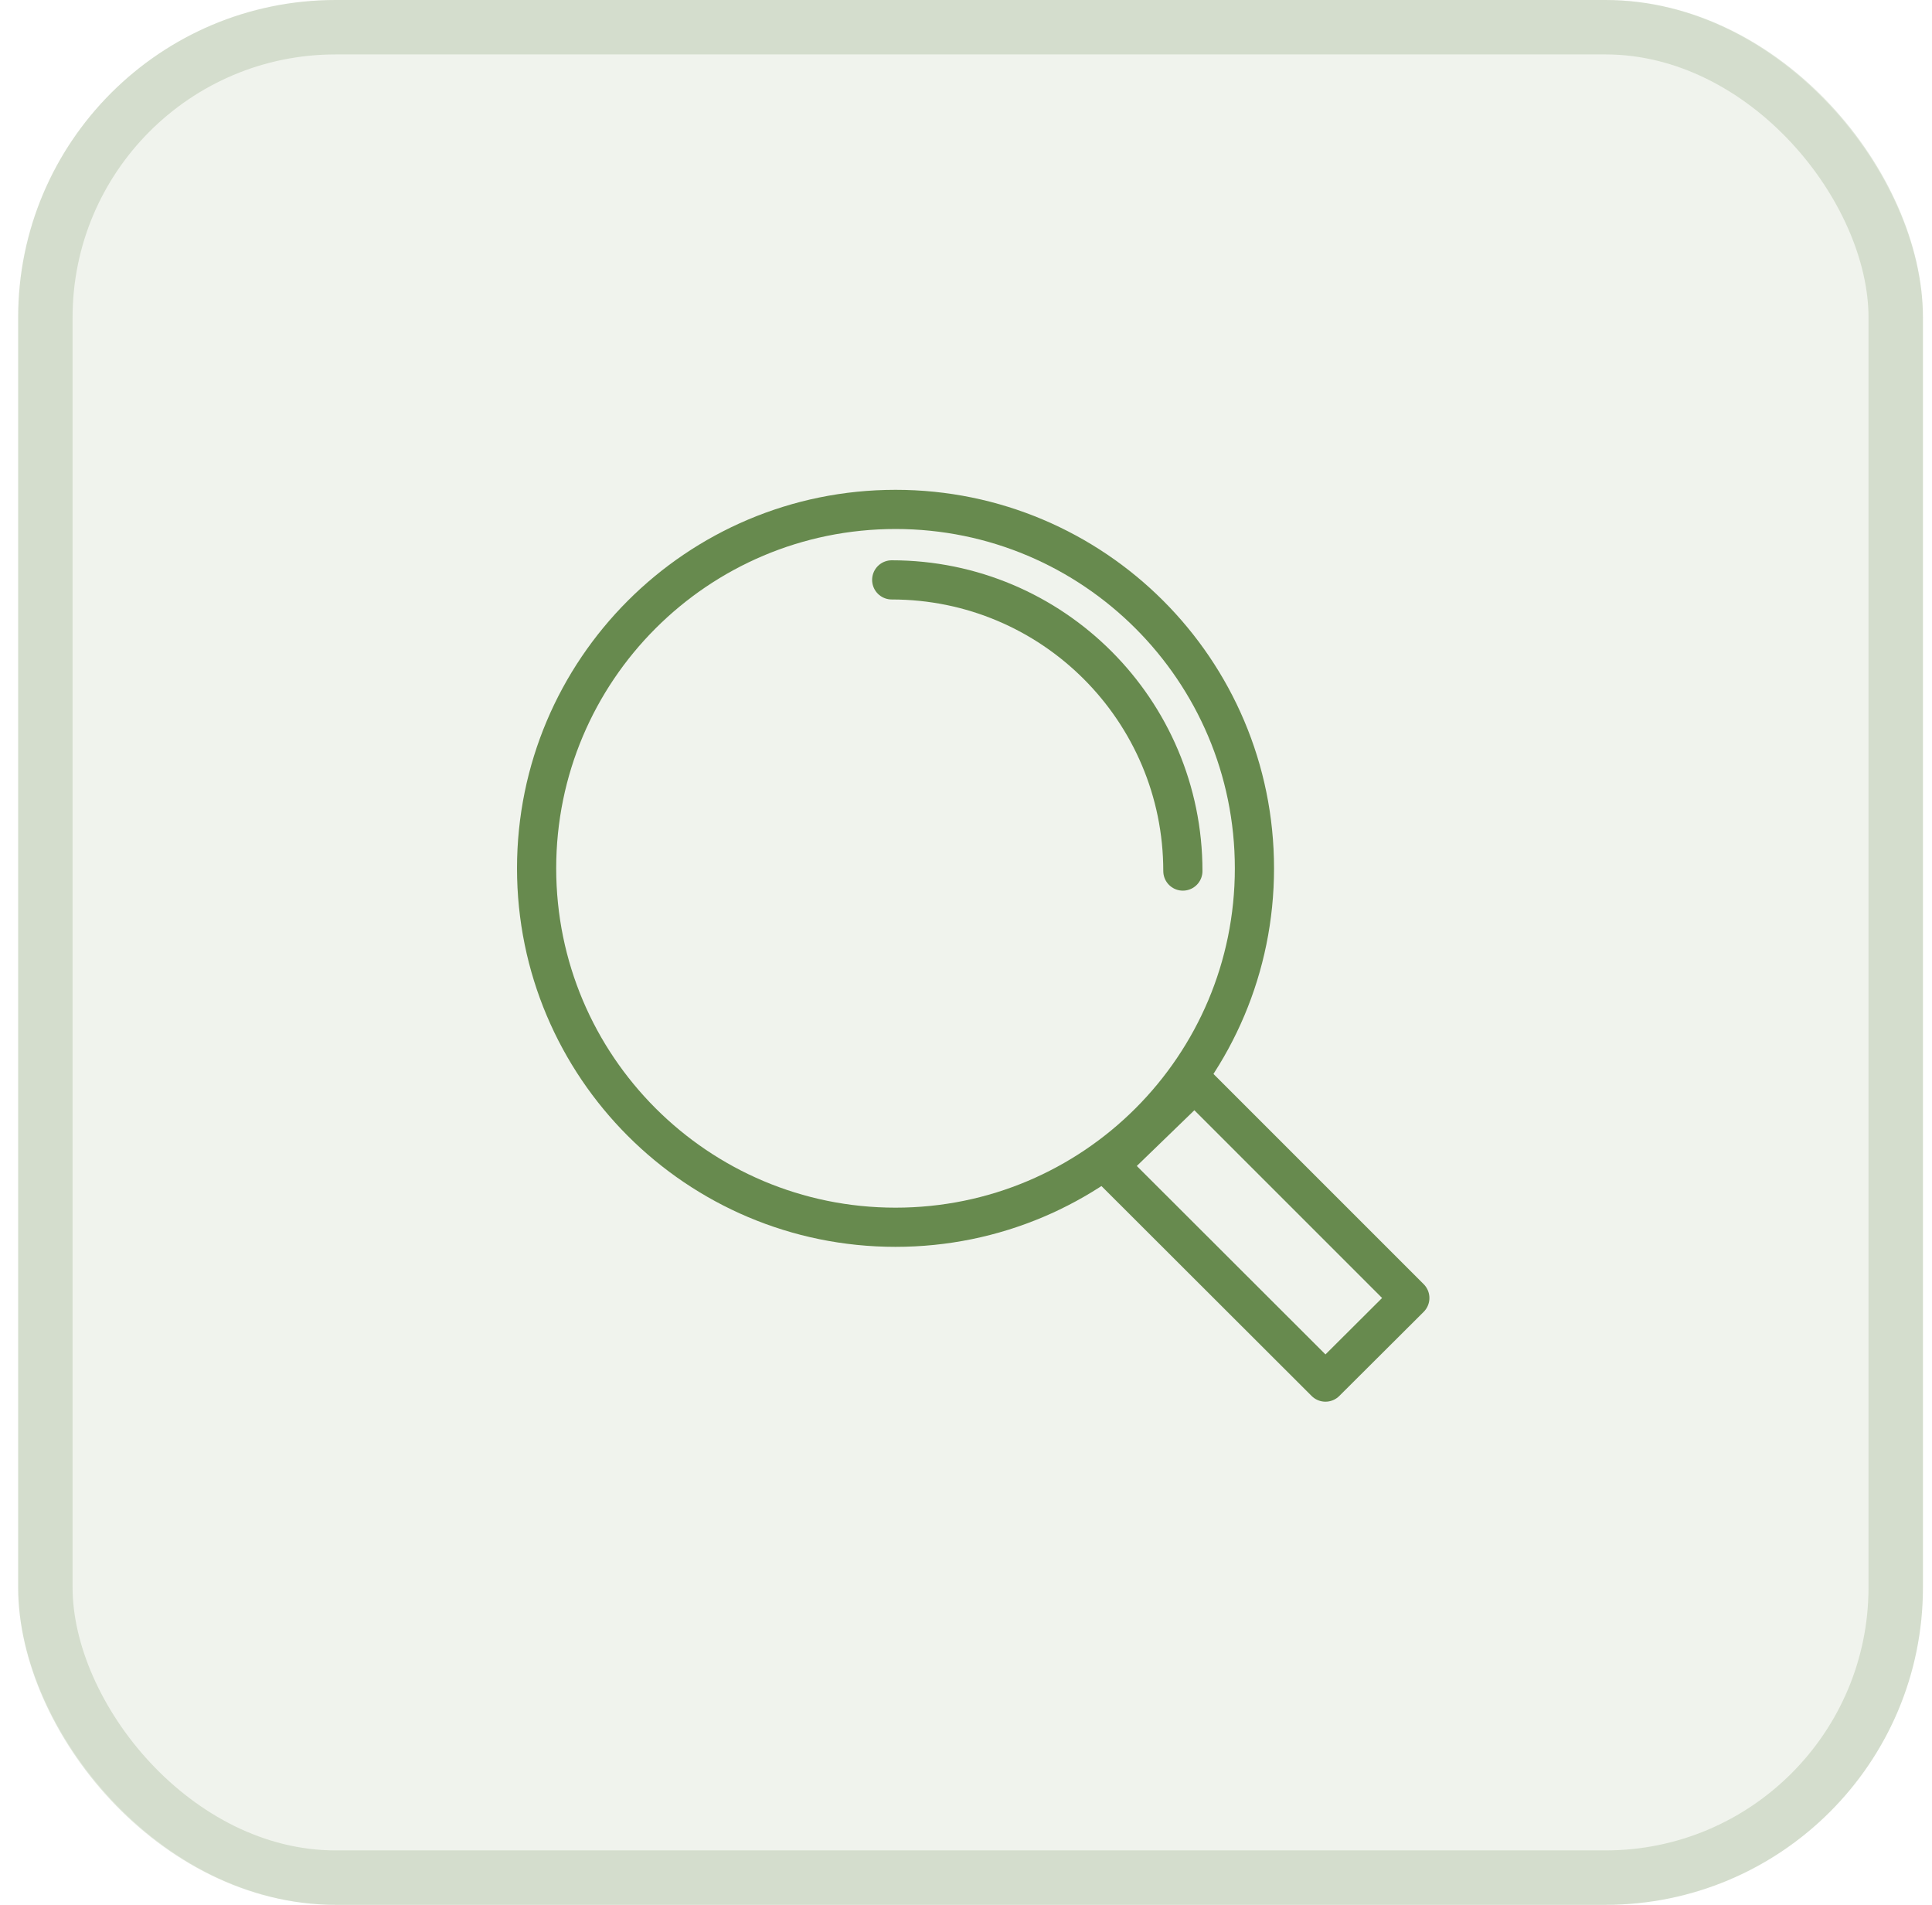 <svg xmlns="http://www.w3.org/2000/svg" width="71" height="70" viewBox="0 0 71 70" fill="none"><rect x="0.667" width="70" height="70" rx="11.667" fill="#678A4E" fill-opacity="0.1"></rect><rect x="1.667" y="1" width="68" height="68" rx="10.667" stroke="#678A4E" stroke-opacity="0.2" stroke-width="2"></rect><g clip-path="url(#clip0_2008_352)"><path d="M51.81 47.7L48.71 50.79L40.75 42.84L43.9 39.79L51.81 47.7Z" stroke="#678A4E" stroke-width="1.44" stroke-linecap="round" stroke-linejoin="round"></path><path d="M32.91 18.72C40.19 18.72 46.1 24.62 46.1 31.91C46.1 39.2 40.2 45.1 32.91 45.1C25.62 45.1 19.72 39.19 19.72 31.91C19.72 24.63 25.62 18.72 32.91 18.72Z" stroke="#678A4E" stroke-width="1.44" stroke-linecap="round" stroke-linejoin="round"></path><path d="M32.77 21.31C38.68 21.31 43.47 26.1 43.47 32.01" stroke="#678A4E" stroke-width="1.44" stroke-linecap="round" stroke-linejoin="round"></path></g><defs><clipPath id="clip0_2008_352"><rect width="33.53" height="33.51" fill="white" transform="translate(19 18)"></rect></clipPath></defs></svg>